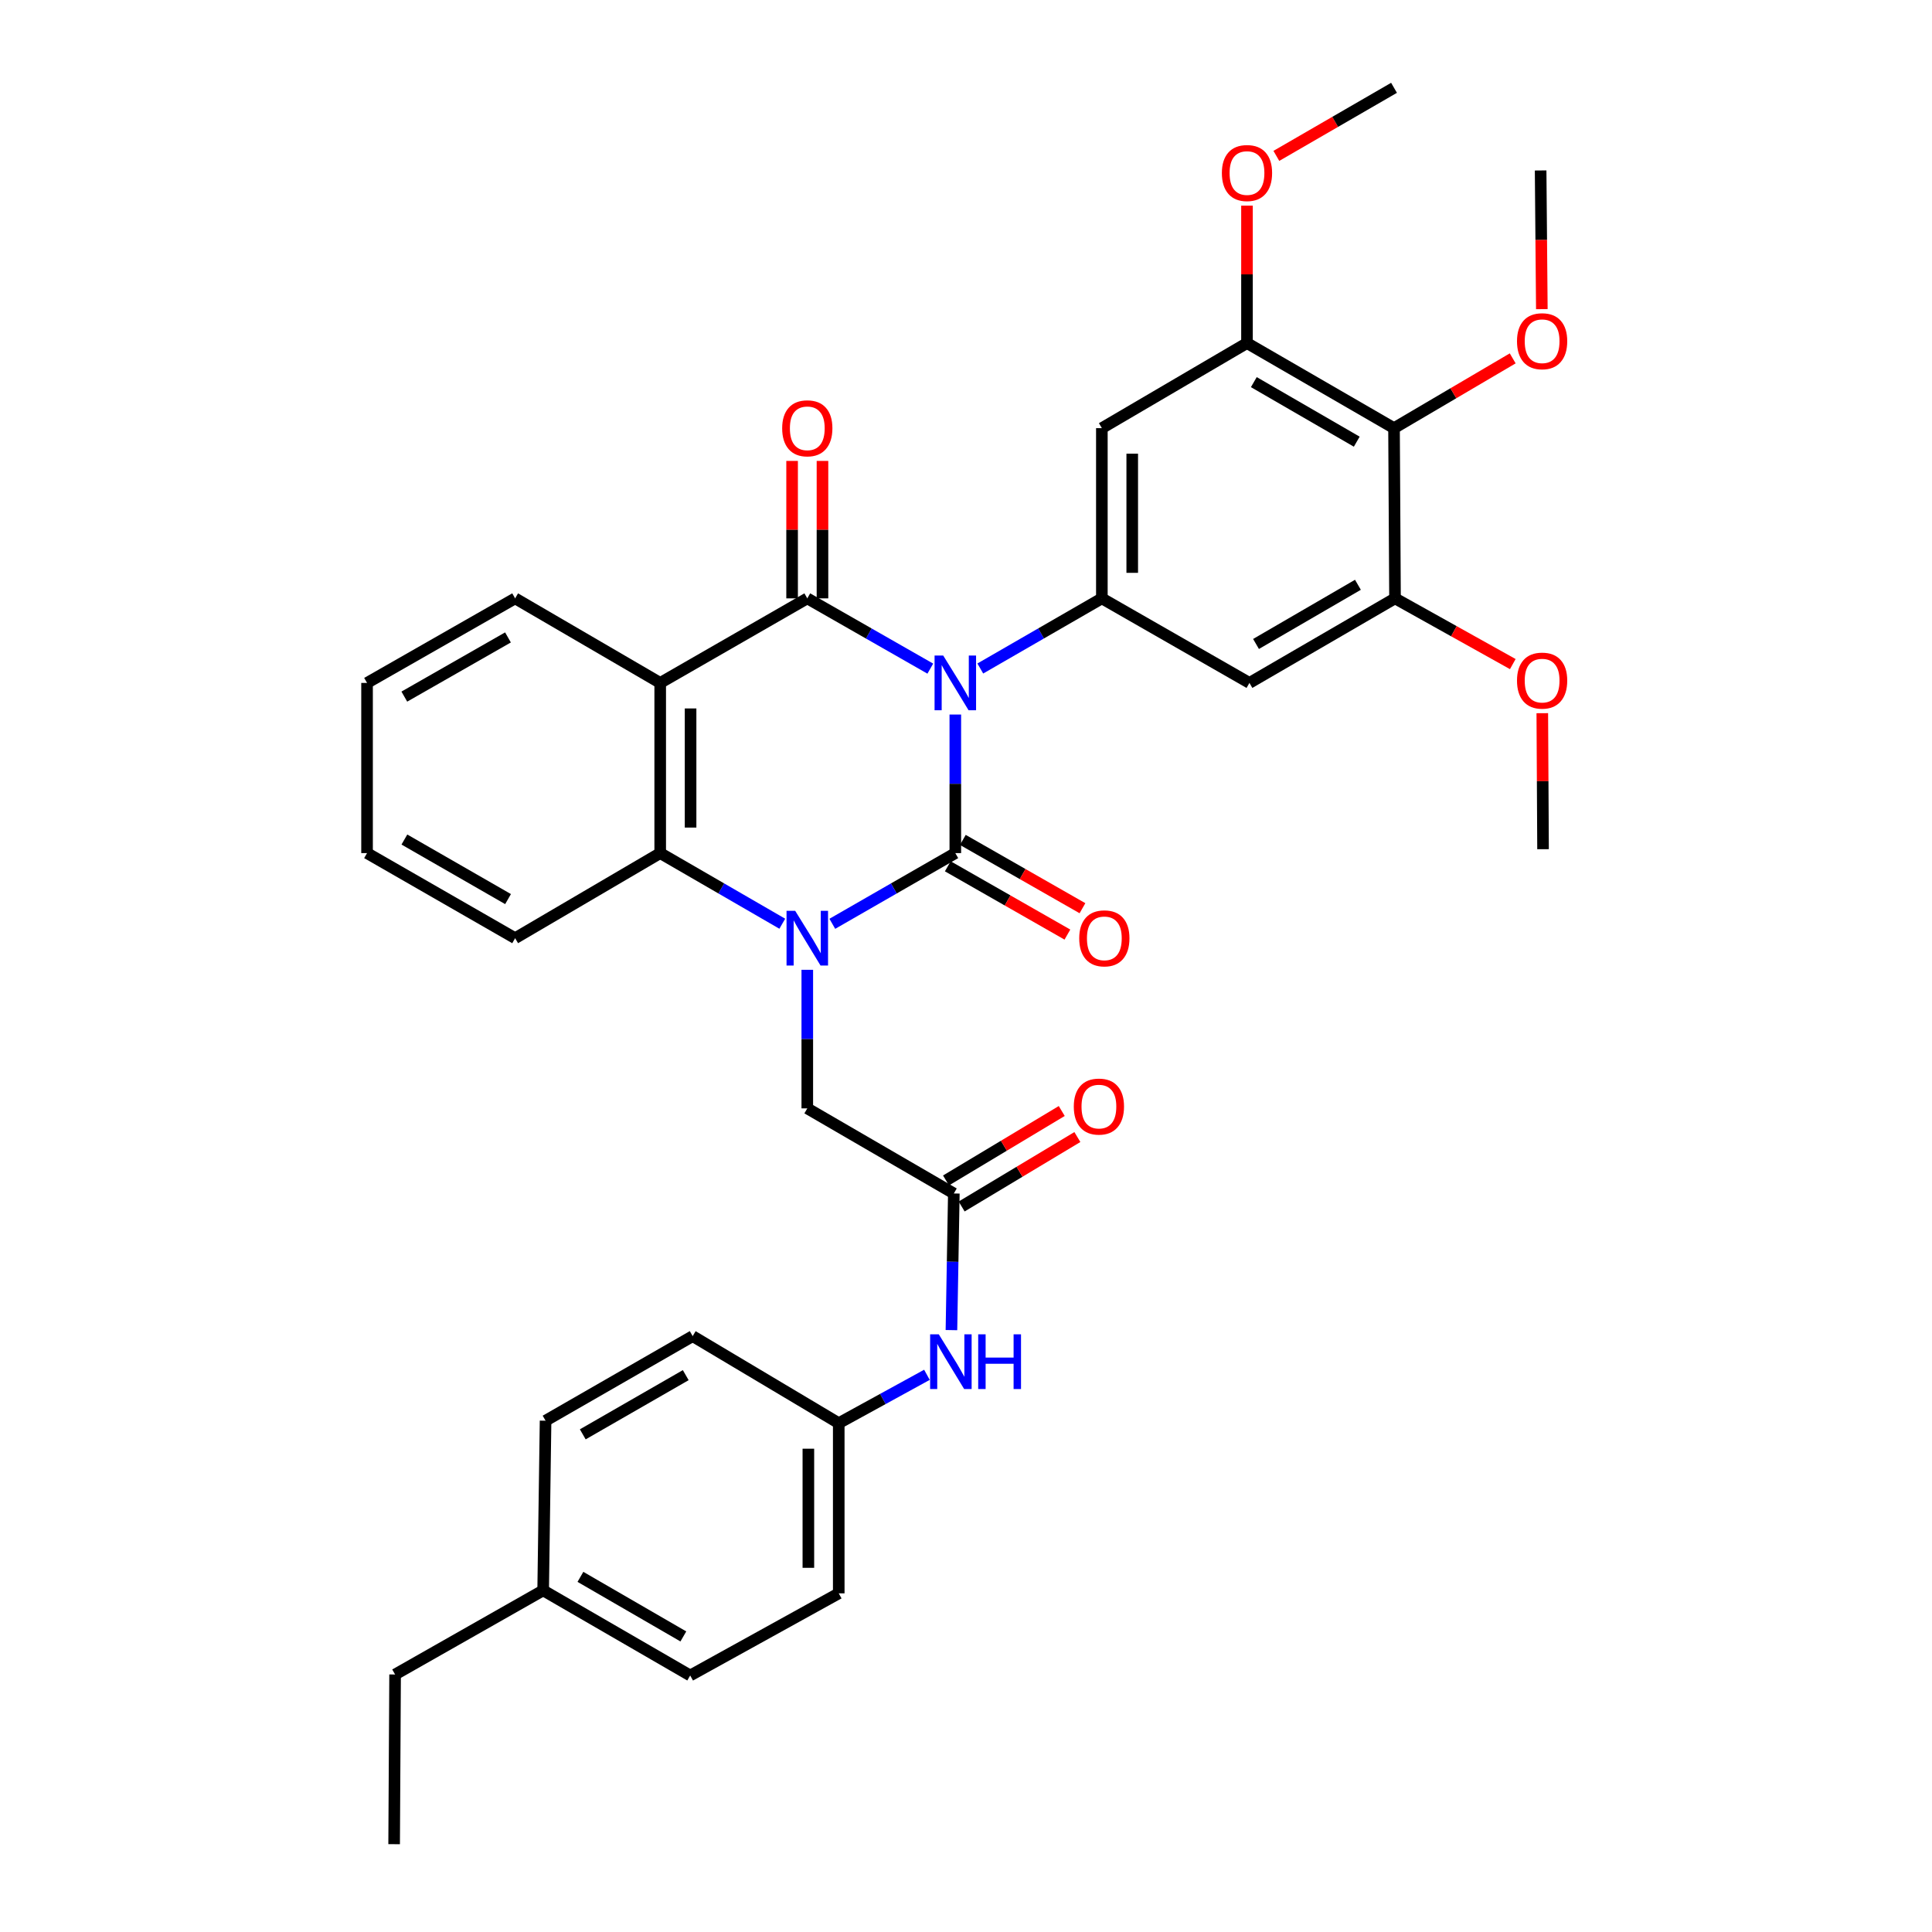 <?xml version='1.0' encoding='iso-8859-1'?>
<svg version='1.1' baseProfile='full'
              xmlns='http://www.w3.org/2000/svg'
                      xmlns:rdkit='http://www.rdkit.org/xml'
                      xmlns:xlink='http://www.w3.org/1999/xlink'
                  xml:space='preserve'
width='1000px' height='1000px' viewBox='0 0 1000 1000'>
<!-- END OF HEADER -->
<rect style='opacity:1.0;fill:#FFFFFF;stroke:none' width='1000' height='1000' x='0' y='0'> </rect>
<path class='bond-0' d='M 494.471,369.84 L 494.471,405.702' style='fill:none;fill-rule:evenodd;stroke:#0000FF;stroke-width:6px;stroke-linecap:butt;stroke-linejoin:miter;stroke-opacity:1' />
<path class='bond-0' d='M 494.471,405.702 L 494.471,441.564' style='fill:none;fill-rule:evenodd;stroke:#000000;stroke-width:6px;stroke-linecap:butt;stroke-linejoin:miter;stroke-opacity:1' />
<path class='bond-2' d='M 481.525,346.083 L 449.688,327.898' style='fill:none;fill-rule:evenodd;stroke:#0000FF;stroke-width:6px;stroke-linecap:butt;stroke-linejoin:miter;stroke-opacity:1' />
<path class='bond-2' d='M 449.688,327.898 L 417.852,309.714' style='fill:none;fill-rule:evenodd;stroke:#000000;stroke-width:6px;stroke-linecap:butt;stroke-linejoin:miter;stroke-opacity:1' />
<path class='bond-4' d='M 507.4,346.018 L 538.861,327.866' style='fill:none;fill-rule:evenodd;stroke:#0000FF;stroke-width:6px;stroke-linecap:butt;stroke-linejoin:miter;stroke-opacity:1' />
<path class='bond-4' d='M 538.861,327.866 L 570.322,309.714' style='fill:none;fill-rule:evenodd;stroke:#000000;stroke-width:6px;stroke-linecap:butt;stroke-linejoin:miter;stroke-opacity:1' />
<path class='bond-1' d='M 494.471,441.564 L 462.636,459.864' style='fill:none;fill-rule:evenodd;stroke:#000000;stroke-width:6px;stroke-linecap:butt;stroke-linejoin:miter;stroke-opacity:1' />
<path class='bond-1' d='M 462.636,459.864 L 430.801,478.163' style='fill:none;fill-rule:evenodd;stroke:#0000FF;stroke-width:6px;stroke-linecap:butt;stroke-linejoin:miter;stroke-opacity:1' />
<path class='bond-13' d='M 490.573,448.39 L 521.53,466.066' style='fill:none;fill-rule:evenodd;stroke:#000000;stroke-width:6px;stroke-linecap:butt;stroke-linejoin:miter;stroke-opacity:1' />
<path class='bond-13' d='M 521.53,466.066 L 552.487,483.742' style='fill:none;fill-rule:evenodd;stroke:#FF0000;stroke-width:6px;stroke-linecap:butt;stroke-linejoin:miter;stroke-opacity:1' />
<path class='bond-13' d='M 498.368,434.738 L 529.325,452.414' style='fill:none;fill-rule:evenodd;stroke:#000000;stroke-width:6px;stroke-linecap:butt;stroke-linejoin:miter;stroke-opacity:1' />
<path class='bond-13' d='M 529.325,452.414 L 560.282,470.09' style='fill:none;fill-rule:evenodd;stroke:#FF0000;stroke-width:6px;stroke-linecap:butt;stroke-linejoin:miter;stroke-opacity:1' />
<path class='bond-11' d='M 417.852,501.969 L 417.852,537.831' style='fill:none;fill-rule:evenodd;stroke:#0000FF;stroke-width:6px;stroke-linecap:butt;stroke-linejoin:miter;stroke-opacity:1' />
<path class='bond-11' d='M 417.852,537.831 L 417.852,573.694' style='fill:none;fill-rule:evenodd;stroke:#000000;stroke-width:6px;stroke-linecap:butt;stroke-linejoin:miter;stroke-opacity:1' />
<path class='bond-36' d='M 404.913,478.122 L 373.317,459.843' style='fill:none;fill-rule:evenodd;stroke:#0000FF;stroke-width:6px;stroke-linecap:butt;stroke-linejoin:miter;stroke-opacity:1' />
<path class='bond-36' d='M 373.317,459.843 L 341.721,441.564' style='fill:none;fill-rule:evenodd;stroke:#000000;stroke-width:6px;stroke-linecap:butt;stroke-linejoin:miter;stroke-opacity:1' />
<path class='bond-3' d='M 417.852,309.714 L 341.721,353.478' style='fill:none;fill-rule:evenodd;stroke:#000000;stroke-width:6px;stroke-linecap:butt;stroke-linejoin:miter;stroke-opacity:1' />
<path class='bond-14' d='M 425.712,309.714 L 425.712,274.143' style='fill:none;fill-rule:evenodd;stroke:#000000;stroke-width:6px;stroke-linecap:butt;stroke-linejoin:miter;stroke-opacity:1' />
<path class='bond-14' d='M 425.712,274.143 L 425.712,238.573' style='fill:none;fill-rule:evenodd;stroke:#FF0000;stroke-width:6px;stroke-linecap:butt;stroke-linejoin:miter;stroke-opacity:1' />
<path class='bond-14' d='M 409.991,309.714 L 409.991,274.143' style='fill:none;fill-rule:evenodd;stroke:#000000;stroke-width:6px;stroke-linecap:butt;stroke-linejoin:miter;stroke-opacity:1' />
<path class='bond-14' d='M 409.991,274.143 L 409.991,238.573' style='fill:none;fill-rule:evenodd;stroke:#FF0000;stroke-width:6px;stroke-linecap:butt;stroke-linejoin:miter;stroke-opacity:1' />
<path class='bond-5' d='M 341.721,353.478 L 341.721,441.564' style='fill:none;fill-rule:evenodd;stroke:#000000;stroke-width:6px;stroke-linecap:butt;stroke-linejoin:miter;stroke-opacity:1' />
<path class='bond-5' d='M 357.442,366.69 L 357.442,428.351' style='fill:none;fill-rule:evenodd;stroke:#000000;stroke-width:6px;stroke-linecap:butt;stroke-linejoin:miter;stroke-opacity:1' />
<path class='bond-19' d='M 341.721,353.478 L 266.63,309.714' style='fill:none;fill-rule:evenodd;stroke:#000000;stroke-width:6px;stroke-linecap:butt;stroke-linejoin:miter;stroke-opacity:1' />
<path class='bond-7' d='M 570.322,309.714 L 646.705,353.478' style='fill:none;fill-rule:evenodd;stroke:#000000;stroke-width:6px;stroke-linecap:butt;stroke-linejoin:miter;stroke-opacity:1' />
<path class='bond-8' d='M 570.322,309.714 L 570.322,221.61' style='fill:none;fill-rule:evenodd;stroke:#000000;stroke-width:6px;stroke-linecap:butt;stroke-linejoin:miter;stroke-opacity:1' />
<path class='bond-8' d='M 586.042,296.498 L 586.042,234.825' style='fill:none;fill-rule:evenodd;stroke:#000000;stroke-width:6px;stroke-linecap:butt;stroke-linejoin:miter;stroke-opacity:1' />
<path class='bond-23' d='M 341.721,441.564 L 266.63,485.607' style='fill:none;fill-rule:evenodd;stroke:#000000;stroke-width:6px;stroke-linecap:butt;stroke-linejoin:miter;stroke-opacity:1' />
<path class='bond-6' d='M 721.543,221.61 L 645.439,177.575' style='fill:none;fill-rule:evenodd;stroke:#000000;stroke-width:6px;stroke-linecap:butt;stroke-linejoin:miter;stroke-opacity:1' />
<path class='bond-6' d='M 702.254,228.612 L 648.981,197.787' style='fill:none;fill-rule:evenodd;stroke:#000000;stroke-width:6px;stroke-linecap:butt;stroke-linejoin:miter;stroke-opacity:1' />
<path class='bond-18' d='M 721.543,221.61 L 752.258,203.549' style='fill:none;fill-rule:evenodd;stroke:#000000;stroke-width:6px;stroke-linecap:butt;stroke-linejoin:miter;stroke-opacity:1' />
<path class='bond-18' d='M 752.258,203.549 L 782.974,185.488' style='fill:none;fill-rule:evenodd;stroke:#FF0000;stroke-width:6px;stroke-linecap:butt;stroke-linejoin:miter;stroke-opacity:1' />
<path class='bond-35' d='M 721.543,221.61 L 722.058,309.714' style='fill:none;fill-rule:evenodd;stroke:#000000;stroke-width:6px;stroke-linecap:butt;stroke-linejoin:miter;stroke-opacity:1' />
<path class='bond-10' d='M 646.705,353.478 L 722.058,309.714' style='fill:none;fill-rule:evenodd;stroke:#000000;stroke-width:6px;stroke-linecap:butt;stroke-linejoin:miter;stroke-opacity:1' />
<path class='bond-10' d='M 650.113,333.319 L 702.86,302.684' style='fill:none;fill-rule:evenodd;stroke:#000000;stroke-width:6px;stroke-linecap:butt;stroke-linejoin:miter;stroke-opacity:1' />
<path class='bond-9' d='M 570.322,221.61 L 645.439,177.575' style='fill:none;fill-rule:evenodd;stroke:#000000;stroke-width:6px;stroke-linecap:butt;stroke-linejoin:miter;stroke-opacity:1' />
<path class='bond-20' d='M 645.439,177.575 L 645.439,142.009' style='fill:none;fill-rule:evenodd;stroke:#000000;stroke-width:6px;stroke-linecap:butt;stroke-linejoin:miter;stroke-opacity:1' />
<path class='bond-20' d='M 645.439,142.009 L 645.439,106.443' style='fill:none;fill-rule:evenodd;stroke:#FF0000;stroke-width:6px;stroke-linecap:butt;stroke-linejoin:miter;stroke-opacity:1' />
<path class='bond-21' d='M 722.058,309.714 L 752.538,326.723' style='fill:none;fill-rule:evenodd;stroke:#000000;stroke-width:6px;stroke-linecap:butt;stroke-linejoin:miter;stroke-opacity:1' />
<path class='bond-21' d='M 752.538,326.723 L 783.017,343.731' style='fill:none;fill-rule:evenodd;stroke:#FF0000;stroke-width:6px;stroke-linecap:butt;stroke-linejoin:miter;stroke-opacity:1' />
<path class='bond-12' d='M 417.852,573.694 L 493.702,617.737' style='fill:none;fill-rule:evenodd;stroke:#000000;stroke-width:6px;stroke-linecap:butt;stroke-linejoin:miter;stroke-opacity:1' />
<path class='bond-15' d='M 493.702,617.737 L 493.081,653.101' style='fill:none;fill-rule:evenodd;stroke:#000000;stroke-width:6px;stroke-linecap:butt;stroke-linejoin:miter;stroke-opacity:1' />
<path class='bond-15' d='M 493.081,653.101 L 492.461,688.464' style='fill:none;fill-rule:evenodd;stroke:#0000FF;stroke-width:6px;stroke-linecap:butt;stroke-linejoin:miter;stroke-opacity:1' />
<path class='bond-16' d='M 497.746,624.477 L 527.697,606.506' style='fill:none;fill-rule:evenodd;stroke:#000000;stroke-width:6px;stroke-linecap:butt;stroke-linejoin:miter;stroke-opacity:1' />
<path class='bond-16' d='M 527.697,606.506 L 557.648,588.534' style='fill:none;fill-rule:evenodd;stroke:#FF0000;stroke-width:6px;stroke-linecap:butt;stroke-linejoin:miter;stroke-opacity:1' />
<path class='bond-16' d='M 489.658,610.997 L 519.609,593.026' style='fill:none;fill-rule:evenodd;stroke:#000000;stroke-width:6px;stroke-linecap:butt;stroke-linejoin:miter;stroke-opacity:1' />
<path class='bond-16' d='M 519.609,593.026 L 549.56,575.054' style='fill:none;fill-rule:evenodd;stroke:#FF0000;stroke-width:6px;stroke-linecap:butt;stroke-linejoin:miter;stroke-opacity:1' />
<path class='bond-17' d='M 479.779,711.599 L 456.955,724.117' style='fill:none;fill-rule:evenodd;stroke:#0000FF;stroke-width:6px;stroke-linecap:butt;stroke-linejoin:miter;stroke-opacity:1' />
<path class='bond-17' d='M 456.955,724.117 L 434.131,736.635' style='fill:none;fill-rule:evenodd;stroke:#000000;stroke-width:6px;stroke-linecap:butt;stroke-linejoin:miter;stroke-opacity:1' />
<path class='bond-24' d='M 434.131,736.635 L 358.525,691.579' style='fill:none;fill-rule:evenodd;stroke:#000000;stroke-width:6px;stroke-linecap:butt;stroke-linejoin:miter;stroke-opacity:1' />
<path class='bond-25' d='M 434.131,736.635 L 434.131,824.713' style='fill:none;fill-rule:evenodd;stroke:#000000;stroke-width:6px;stroke-linecap:butt;stroke-linejoin:miter;stroke-opacity:1' />
<path class='bond-25' d='M 418.41,749.847 L 418.41,811.501' style='fill:none;fill-rule:evenodd;stroke:#000000;stroke-width:6px;stroke-linecap:butt;stroke-linejoin:miter;stroke-opacity:1' />
<path class='bond-29' d='M 798.053,160.008 L 797.741,124.12' style='fill:none;fill-rule:evenodd;stroke:#FF0000;stroke-width:6px;stroke-linecap:butt;stroke-linejoin:miter;stroke-opacity:1' />
<path class='bond-29' d='M 797.741,124.12 L 797.428,88.231' style='fill:none;fill-rule:evenodd;stroke:#000000;stroke-width:6px;stroke-linecap:butt;stroke-linejoin:miter;stroke-opacity:1' />
<path class='bond-32' d='M 266.63,309.714 L 189.985,353.478' style='fill:none;fill-rule:evenodd;stroke:#000000;stroke-width:6px;stroke-linecap:butt;stroke-linejoin:miter;stroke-opacity:1' />
<path class='bond-32' d='M 262.929,329.93 L 209.277,360.565' style='fill:none;fill-rule:evenodd;stroke:#000000;stroke-width:6px;stroke-linecap:butt;stroke-linejoin:miter;stroke-opacity:1' />
<path class='bond-30' d='M 660.637,80.688 L 691.09,63.071' style='fill:none;fill-rule:evenodd;stroke:#FF0000;stroke-width:6px;stroke-linecap:butt;stroke-linejoin:miter;stroke-opacity:1' />
<path class='bond-30' d='M 691.09,63.071 L 721.543,45.455' style='fill:none;fill-rule:evenodd;stroke:#000000;stroke-width:6px;stroke-linecap:butt;stroke-linejoin:miter;stroke-opacity:1' />
<path class='bond-31' d='M 798.29,369.146 L 798.484,404.346' style='fill:none;fill-rule:evenodd;stroke:#FF0000;stroke-width:6px;stroke-linecap:butt;stroke-linejoin:miter;stroke-opacity:1' />
<path class='bond-31' d='M 798.484,404.346 L 798.677,439.546' style='fill:none;fill-rule:evenodd;stroke:#000000;stroke-width:6px;stroke-linecap:butt;stroke-linejoin:miter;stroke-opacity:1' />
<path class='bond-22' d='M 281.137,823.176 L 357.241,867.228' style='fill:none;fill-rule:evenodd;stroke:#000000;stroke-width:6px;stroke-linecap:butt;stroke-linejoin:miter;stroke-opacity:1' />
<path class='bond-22' d='M 300.428,816.178 L 353.701,847.014' style='fill:none;fill-rule:evenodd;stroke:#000000;stroke-width:6px;stroke-linecap:butt;stroke-linejoin:miter;stroke-opacity:1' />
<path class='bond-28' d='M 281.137,823.176 L 204.5,866.712' style='fill:none;fill-rule:evenodd;stroke:#000000;stroke-width:6px;stroke-linecap:butt;stroke-linejoin:miter;stroke-opacity:1' />
<path class='bond-38' d='M 281.137,823.176 L 282.386,735.351' style='fill:none;fill-rule:evenodd;stroke:#000000;stroke-width:6px;stroke-linecap:butt;stroke-linejoin:miter;stroke-opacity:1' />
<path class='bond-37' d='M 266.63,485.607 L 189.985,441.564' style='fill:none;fill-rule:evenodd;stroke:#000000;stroke-width:6px;stroke-linecap:butt;stroke-linejoin:miter;stroke-opacity:1' />
<path class='bond-37' d='M 262.966,465.37 L 209.314,434.54' style='fill:none;fill-rule:evenodd;stroke:#000000;stroke-width:6px;stroke-linecap:butt;stroke-linejoin:miter;stroke-opacity:1' />
<path class='bond-27' d='M 358.525,691.579 L 282.386,735.351' style='fill:none;fill-rule:evenodd;stroke:#000000;stroke-width:6px;stroke-linecap:butt;stroke-linejoin:miter;stroke-opacity:1' />
<path class='bond-27' d='M 354.939,711.773 L 301.642,742.414' style='fill:none;fill-rule:evenodd;stroke:#000000;stroke-width:6px;stroke-linecap:butt;stroke-linejoin:miter;stroke-opacity:1' />
<path class='bond-26' d='M 434.131,824.713 L 357.241,867.228' style='fill:none;fill-rule:evenodd;stroke:#000000;stroke-width:6px;stroke-linecap:butt;stroke-linejoin:miter;stroke-opacity:1' />
<path class='bond-34' d='M 204.5,866.712 L 204.002,954.545' style='fill:none;fill-rule:evenodd;stroke:#000000;stroke-width:6px;stroke-linecap:butt;stroke-linejoin:miter;stroke-opacity:1' />
<path class='bond-33' d='M 189.985,353.478 L 189.985,441.564' style='fill:none;fill-rule:evenodd;stroke:#000000;stroke-width:6px;stroke-linecap:butt;stroke-linejoin:miter;stroke-opacity:1' />
<path  class='atom-0' d='M 488.211 339.318
L 497.491 354.318
Q 498.411 355.798, 499.891 358.478
Q 501.371 361.158, 501.451 361.318
L 501.451 339.318
L 505.211 339.318
L 505.211 367.638
L 501.331 367.638
L 491.371 351.238
Q 490.211 349.318, 488.971 347.118
Q 487.771 344.918, 487.411 344.238
L 487.411 367.638
L 483.731 367.638
L 483.731 339.318
L 488.211 339.318
' fill='#0000FF'/>
<path  class='atom-2' d='M 411.592 471.447
L 420.872 486.447
Q 421.792 487.927, 423.272 490.607
Q 424.752 493.287, 424.832 493.447
L 424.832 471.447
L 428.592 471.447
L 428.592 499.767
L 424.712 499.767
L 414.752 483.367
Q 413.592 481.447, 412.352 479.247
Q 411.152 477.047, 410.792 476.367
L 410.792 499.767
L 407.112 499.767
L 407.112 471.447
L 411.592 471.447
' fill='#0000FF'/>
<path  class='atom-14' d='M 558.605 485.687
Q 558.605 478.887, 561.965 475.087
Q 565.325 471.287, 571.605 471.287
Q 577.885 471.287, 581.245 475.087
Q 584.605 478.887, 584.605 485.687
Q 584.605 492.567, 581.205 496.487
Q 577.805 500.367, 571.605 500.367
Q 565.365 500.367, 561.965 496.487
Q 558.605 492.607, 558.605 485.687
M 571.605 497.167
Q 575.925 497.167, 578.245 494.287
Q 580.605 491.367, 580.605 485.687
Q 580.605 480.127, 578.245 477.327
Q 575.925 474.487, 571.605 474.487
Q 567.285 474.487, 564.925 477.287
Q 562.605 480.087, 562.605 485.687
Q 562.605 491.407, 564.925 494.287
Q 567.285 497.167, 571.605 497.167
' fill='#FF0000'/>
<path  class='atom-15' d='M 404.852 221.69
Q 404.852 214.89, 408.212 211.09
Q 411.572 207.29, 417.852 207.29
Q 424.132 207.29, 427.492 211.09
Q 430.852 214.89, 430.852 221.69
Q 430.852 228.57, 427.452 232.49
Q 424.052 236.37, 417.852 236.37
Q 411.612 236.37, 408.212 232.49
Q 404.852 228.61, 404.852 221.69
M 417.852 233.17
Q 422.172 233.17, 424.492 230.29
Q 426.852 227.37, 426.852 221.69
Q 426.852 216.13, 424.492 213.33
Q 422.172 210.49, 417.852 210.49
Q 413.532 210.49, 411.172 213.29
Q 408.852 216.09, 408.852 221.69
Q 408.852 227.41, 411.172 230.29
Q 413.532 233.17, 417.852 233.17
' fill='#FF0000'/>
<path  class='atom-16' d='M 485.914 690.641
L 495.194 705.641
Q 496.114 707.121, 497.594 709.801
Q 499.074 712.481, 499.154 712.641
L 499.154 690.641
L 502.914 690.641
L 502.914 718.961
L 499.034 718.961
L 489.074 702.561
Q 487.914 700.641, 486.674 698.441
Q 485.474 696.241, 485.114 695.561
L 485.114 718.961
L 481.434 718.961
L 481.434 690.641
L 485.914 690.641
' fill='#0000FF'/>
<path  class='atom-16' d='M 506.314 690.641
L 510.154 690.641
L 510.154 702.681
L 524.634 702.681
L 524.634 690.641
L 528.474 690.641
L 528.474 718.961
L 524.634 718.961
L 524.634 705.881
L 510.154 705.881
L 510.154 718.961
L 506.314 718.961
L 506.314 690.641
' fill='#0000FF'/>
<path  class='atom-17' d='M 555.793 572.76
Q 555.793 565.96, 559.153 562.16
Q 562.513 558.36, 568.793 558.36
Q 575.073 558.36, 578.433 562.16
Q 581.793 565.96, 581.793 572.76
Q 581.793 579.64, 578.393 583.56
Q 574.993 587.44, 568.793 587.44
Q 562.553 587.44, 559.153 583.56
Q 555.793 579.68, 555.793 572.76
M 568.793 584.24
Q 573.113 584.24, 575.433 581.36
Q 577.793 578.44, 577.793 572.76
Q 577.793 567.2, 575.433 564.4
Q 573.113 561.56, 568.793 561.56
Q 564.473 561.56, 562.113 564.36
Q 559.793 567.16, 559.793 572.76
Q 559.793 578.48, 562.113 581.36
Q 564.473 584.24, 568.793 584.24
' fill='#FF0000'/>
<path  class='atom-19' d='M 785.197 176.616
Q 785.197 169.816, 788.557 166.016
Q 791.917 162.216, 798.197 162.216
Q 804.477 162.216, 807.837 166.016
Q 811.197 169.816, 811.197 176.616
Q 811.197 183.496, 807.797 187.416
Q 804.397 191.296, 798.197 191.296
Q 791.957 191.296, 788.557 187.416
Q 785.197 183.536, 785.197 176.616
M 798.197 188.096
Q 802.517 188.096, 804.837 185.216
Q 807.197 182.296, 807.197 176.616
Q 807.197 171.056, 804.837 168.256
Q 802.517 165.416, 798.197 165.416
Q 793.877 165.416, 791.517 168.216
Q 789.197 171.016, 789.197 176.616
Q 789.197 182.336, 791.517 185.216
Q 793.877 188.096, 798.197 188.096
' fill='#FF0000'/>
<path  class='atom-21' d='M 632.439 89.56
Q 632.439 82.76, 635.799 78.96
Q 639.159 75.16, 645.439 75.16
Q 651.719 75.16, 655.079 78.96
Q 658.439 82.76, 658.439 89.56
Q 658.439 96.44, 655.039 100.36
Q 651.639 104.24, 645.439 104.24
Q 639.199 104.24, 635.799 100.36
Q 632.439 96.48, 632.439 89.56
M 645.439 101.04
Q 649.759 101.04, 652.079 98.16
Q 654.439 95.24, 654.439 89.56
Q 654.439 84, 652.079 81.2
Q 649.759 78.36, 645.439 78.36
Q 641.119 78.36, 638.759 81.16
Q 636.439 83.96, 636.439 89.56
Q 636.439 95.28, 638.759 98.16
Q 641.119 101.04, 645.439 101.04
' fill='#FF0000'/>
<path  class='atom-22' d='M 785.197 352.282
Q 785.197 345.482, 788.557 341.682
Q 791.917 337.882, 798.197 337.882
Q 804.477 337.882, 807.837 341.682
Q 811.197 345.482, 811.197 352.282
Q 811.197 359.162, 807.797 363.082
Q 804.397 366.962, 798.197 366.962
Q 791.957 366.962, 788.557 363.082
Q 785.197 359.202, 785.197 352.282
M 798.197 363.762
Q 802.517 363.762, 804.837 360.882
Q 807.197 357.962, 807.197 352.282
Q 807.197 346.722, 804.837 343.922
Q 802.517 341.082, 798.197 341.082
Q 793.877 341.082, 791.517 343.882
Q 789.197 346.682, 789.197 352.282
Q 789.197 358.002, 791.517 360.882
Q 793.877 363.762, 798.197 363.762
' fill='#FF0000'/>
</svg>
